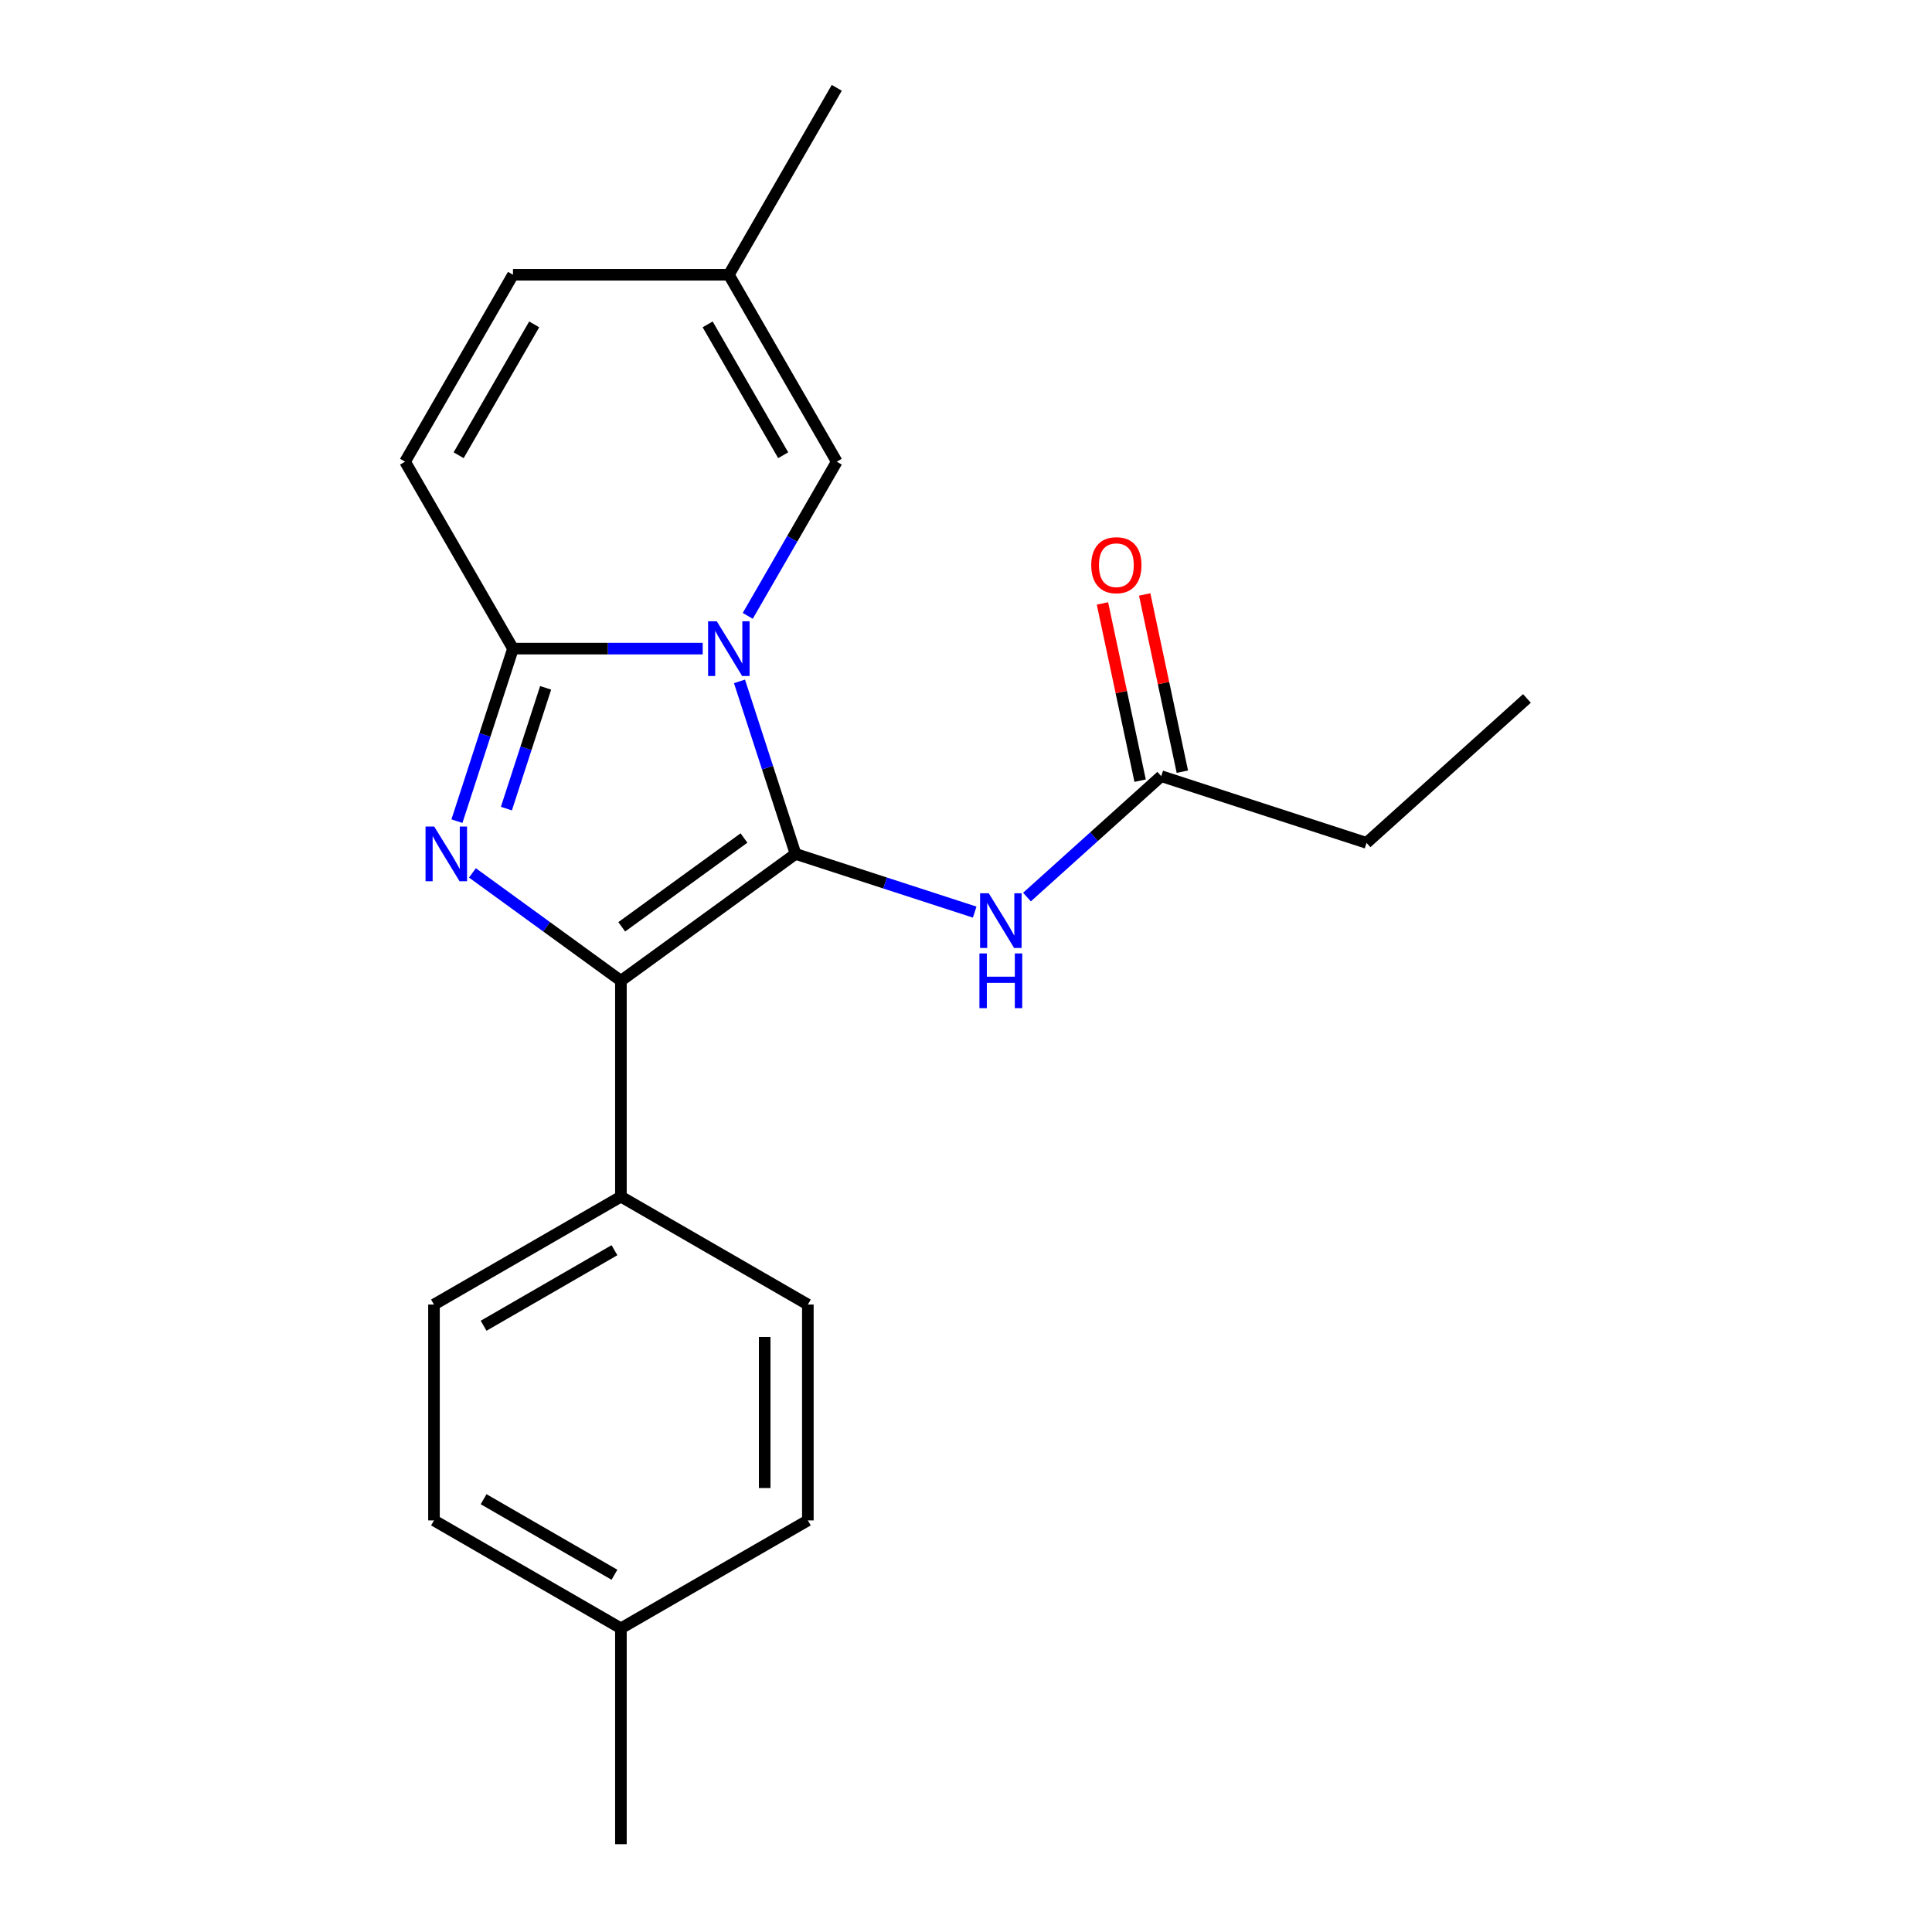 <?xml version='1.0' encoding='iso-8859-1'?>
<svg version='1.1' baseProfile='full'
              xmlns='http://www.w3.org/2000/svg'
                      xmlns:rdkit='http://www.rdkit.org/xml'
                      xmlns:xlink='http://www.w3.org/1999/xlink'
                  xml:space='preserve'
width='1000px' height='1000px' viewBox='0 0 1000 1000'>
<!-- END OF HEADER -->
<rect style='opacity:1.0;fill:#FFFFFF;stroke:none' width='1000' height='1000' x='0' y='0'> </rect>
<path class='bond-0' d='M 411.772,441.979 L 397.264,397.327' style='fill:none;fill-rule:evenodd;stroke:#000000;stroke-width:6px;stroke-linecap:butt;stroke-linejoin:miter;stroke-opacity:1' />
<path class='bond-0' d='M 397.264,397.327 L 382.756,352.676' style='fill:none;fill-rule:evenodd;stroke:#0000FF;stroke-width:6px;stroke-linecap:butt;stroke-linejoin:miter;stroke-opacity:1' />
<path class='bond-2' d='M 411.772,441.979 L 321.385,507.649' style='fill:none;fill-rule:evenodd;stroke:#000000;stroke-width:6px;stroke-linecap:butt;stroke-linejoin:miter;stroke-opacity:1' />
<path class='bond-2' d='M 385.08,433.752 L 321.809,479.721' style='fill:none;fill-rule:evenodd;stroke:#000000;stroke-width:6px;stroke-linecap:butt;stroke-linejoin:miter;stroke-opacity:1' />
<path class='bond-4' d='M 411.772,441.979 L 458.134,457.042' style='fill:none;fill-rule:evenodd;stroke:#000000;stroke-width:6px;stroke-linecap:butt;stroke-linejoin:miter;stroke-opacity:1' />
<path class='bond-4' d='M 458.134,457.042 L 504.495,472.106' style='fill:none;fill-rule:evenodd;stroke:#0000FF;stroke-width:6px;stroke-linecap:butt;stroke-linejoin:miter;stroke-opacity:1' />
<path class='bond-3' d='M 363.714,335.723 L 314.619,335.723' style='fill:none;fill-rule:evenodd;stroke:#0000FF;stroke-width:6px;stroke-linecap:butt;stroke-linejoin:miter;stroke-opacity:1' />
<path class='bond-3' d='M 314.619,335.723 L 265.523,335.723' style='fill:none;fill-rule:evenodd;stroke:#000000;stroke-width:6px;stroke-linecap:butt;stroke-linejoin:miter;stroke-opacity:1' />
<path class='bond-5' d='M 387.035,318.77 L 410.072,278.868' style='fill:none;fill-rule:evenodd;stroke:#0000FF;stroke-width:6px;stroke-linecap:butt;stroke-linejoin:miter;stroke-opacity:1' />
<path class='bond-5' d='M 410.072,278.868 L 433.11,238.967' style='fill:none;fill-rule:evenodd;stroke:#000000;stroke-width:6px;stroke-linecap:butt;stroke-linejoin:miter;stroke-opacity:1' />
<path class='bond-1' d='M 244.532,451.811 L 282.959,479.73' style='fill:none;fill-rule:evenodd;stroke:#0000FF;stroke-width:6px;stroke-linecap:butt;stroke-linejoin:miter;stroke-opacity:1' />
<path class='bond-1' d='M 282.959,479.73 L 321.385,507.649' style='fill:none;fill-rule:evenodd;stroke:#000000;stroke-width:6px;stroke-linecap:butt;stroke-linejoin:miter;stroke-opacity:1' />
<path class='bond-21' d='M 236.507,425.026 L 251.015,380.374' style='fill:none;fill-rule:evenodd;stroke:#0000FF;stroke-width:6px;stroke-linecap:butt;stroke-linejoin:miter;stroke-opacity:1' />
<path class='bond-21' d='M 251.015,380.374 L 265.523,335.723' style='fill:none;fill-rule:evenodd;stroke:#000000;stroke-width:6px;stroke-linecap:butt;stroke-linejoin:miter;stroke-opacity:1' />
<path class='bond-21' d='M 262.111,418.535 L 272.266,387.279' style='fill:none;fill-rule:evenodd;stroke:#0000FF;stroke-width:6px;stroke-linecap:butt;stroke-linejoin:miter;stroke-opacity:1' />
<path class='bond-21' d='M 272.266,387.279 L 282.422,356.023' style='fill:none;fill-rule:evenodd;stroke:#000000;stroke-width:6px;stroke-linecap:butt;stroke-linejoin:miter;stroke-opacity:1' />
<path class='bond-7' d='M 321.385,507.649 L 321.385,619.373' style='fill:none;fill-rule:evenodd;stroke:#000000;stroke-width:6px;stroke-linecap:butt;stroke-linejoin:miter;stroke-opacity:1' />
<path class='bond-6' d='M 265.523,335.723 L 209.661,238.967' style='fill:none;fill-rule:evenodd;stroke:#000000;stroke-width:6px;stroke-linecap:butt;stroke-linejoin:miter;stroke-opacity:1' />
<path class='bond-8' d='M 531.561,464.318 L 566.308,433.032' style='fill:none;fill-rule:evenodd;stroke:#0000FF;stroke-width:6px;stroke-linecap:butt;stroke-linejoin:miter;stroke-opacity:1' />
<path class='bond-8' d='M 566.308,433.032 L 601.056,401.745' style='fill:none;fill-rule:evenodd;stroke:#000000;stroke-width:6px;stroke-linecap:butt;stroke-linejoin:miter;stroke-opacity:1' />
<path class='bond-9' d='M 433.11,238.967 L 377.247,142.211' style='fill:none;fill-rule:evenodd;stroke:#000000;stroke-width:6px;stroke-linecap:butt;stroke-linejoin:miter;stroke-opacity:1' />
<path class='bond-9' d='M 405.379,235.626 L 366.276,167.896' style='fill:none;fill-rule:evenodd;stroke:#000000;stroke-width:6px;stroke-linecap:butt;stroke-linejoin:miter;stroke-opacity:1' />
<path class='bond-22' d='M 209.661,238.967 L 265.523,142.211' style='fill:none;fill-rule:evenodd;stroke:#000000;stroke-width:6px;stroke-linecap:butt;stroke-linejoin:miter;stroke-opacity:1' />
<path class='bond-22' d='M 237.392,235.626 L 276.495,167.896' style='fill:none;fill-rule:evenodd;stroke:#000000;stroke-width:6px;stroke-linecap:butt;stroke-linejoin:miter;stroke-opacity:1' />
<path class='bond-12' d='M 321.385,619.373 L 224.629,675.235' style='fill:none;fill-rule:evenodd;stroke:#000000;stroke-width:6px;stroke-linecap:butt;stroke-linejoin:miter;stroke-opacity:1' />
<path class='bond-12' d='M 318.044,647.103 L 250.315,686.207' style='fill:none;fill-rule:evenodd;stroke:#000000;stroke-width:6px;stroke-linecap:butt;stroke-linejoin:miter;stroke-opacity:1' />
<path class='bond-13' d='M 321.385,619.373 L 418.141,675.235' style='fill:none;fill-rule:evenodd;stroke:#000000;stroke-width:6px;stroke-linecap:butt;stroke-linejoin:miter;stroke-opacity:1' />
<path class='bond-11' d='M 611.984,399.422 L 602.235,353.558' style='fill:none;fill-rule:evenodd;stroke:#000000;stroke-width:6px;stroke-linecap:butt;stroke-linejoin:miter;stroke-opacity:1' />
<path class='bond-11' d='M 602.235,353.558 L 592.486,307.693' style='fill:none;fill-rule:evenodd;stroke:#FF0000;stroke-width:6px;stroke-linecap:butt;stroke-linejoin:miter;stroke-opacity:1' />
<path class='bond-11' d='M 590.127,404.068 L 580.378,358.203' style='fill:none;fill-rule:evenodd;stroke:#000000;stroke-width:6px;stroke-linecap:butt;stroke-linejoin:miter;stroke-opacity:1' />
<path class='bond-11' d='M 580.378,358.203 L 570.629,312.338' style='fill:none;fill-rule:evenodd;stroke:#FF0000;stroke-width:6px;stroke-linecap:butt;stroke-linejoin:miter;stroke-opacity:1' />
<path class='bond-17' d='M 601.056,401.745 L 707.312,436.27' style='fill:none;fill-rule:evenodd;stroke:#000000;stroke-width:6px;stroke-linecap:butt;stroke-linejoin:miter;stroke-opacity:1' />
<path class='bond-10' d='M 377.247,142.211 L 265.523,142.211' style='fill:none;fill-rule:evenodd;stroke:#000000;stroke-width:6px;stroke-linecap:butt;stroke-linejoin:miter;stroke-opacity:1' />
<path class='bond-18' d='M 377.247,142.211 L 433.11,45.455' style='fill:none;fill-rule:evenodd;stroke:#000000;stroke-width:6px;stroke-linecap:butt;stroke-linejoin:miter;stroke-opacity:1' />
<path class='bond-14' d='M 224.629,675.235 L 224.629,786.959' style='fill:none;fill-rule:evenodd;stroke:#000000;stroke-width:6px;stroke-linecap:butt;stroke-linejoin:miter;stroke-opacity:1' />
<path class='bond-15' d='M 418.141,675.235 L 418.141,786.959' style='fill:none;fill-rule:evenodd;stroke:#000000;stroke-width:6px;stroke-linecap:butt;stroke-linejoin:miter;stroke-opacity:1' />
<path class='bond-15' d='M 395.797,691.994 L 395.797,770.2' style='fill:none;fill-rule:evenodd;stroke:#000000;stroke-width:6px;stroke-linecap:butt;stroke-linejoin:miter;stroke-opacity:1' />
<path class='bond-23' d='M 224.629,786.959 L 321.385,842.821' style='fill:none;fill-rule:evenodd;stroke:#000000;stroke-width:6px;stroke-linecap:butt;stroke-linejoin:miter;stroke-opacity:1' />
<path class='bond-23' d='M 250.315,775.987 L 318.044,815.091' style='fill:none;fill-rule:evenodd;stroke:#000000;stroke-width:6px;stroke-linecap:butt;stroke-linejoin:miter;stroke-opacity:1' />
<path class='bond-16' d='M 418.141,786.959 L 321.385,842.821' style='fill:none;fill-rule:evenodd;stroke:#000000;stroke-width:6px;stroke-linecap:butt;stroke-linejoin:miter;stroke-opacity:1' />
<path class='bond-19' d='M 321.385,842.821 L 321.385,954.545' style='fill:none;fill-rule:evenodd;stroke:#000000;stroke-width:6px;stroke-linecap:butt;stroke-linejoin:miter;stroke-opacity:1' />
<path class='bond-20' d='M 707.312,436.27 L 790.339,361.512' style='fill:none;fill-rule:evenodd;stroke:#000000;stroke-width:6px;stroke-linecap:butt;stroke-linejoin:miter;stroke-opacity:1' />
<path  class='atom-1' d='M 370.987 321.563
L 380.267 336.563
Q 381.187 338.043, 382.667 340.723
Q 384.147 343.403, 384.227 343.563
L 384.227 321.563
L 387.987 321.563
L 387.987 349.883
L 384.107 349.883
L 374.147 333.483
Q 372.987 331.563, 371.747 329.363
Q 370.547 327.163, 370.187 326.483
L 370.187 349.883
L 366.507 349.883
L 366.507 321.563
L 370.987 321.563
' fill='#0000FF'/>
<path  class='atom-2' d='M 224.739 427.819
L 234.019 442.819
Q 234.939 444.299, 236.419 446.979
Q 237.899 449.659, 237.979 449.819
L 237.979 427.819
L 241.739 427.819
L 241.739 456.139
L 237.859 456.139
L 227.899 439.739
Q 226.739 437.819, 225.499 435.619
Q 224.299 433.419, 223.939 432.739
L 223.939 456.139
L 220.259 456.139
L 220.259 427.819
L 224.739 427.819
' fill='#0000FF'/>
<path  class='atom-5' d='M 511.768 462.343
L 521.048 477.343
Q 521.968 478.823, 523.448 481.503
Q 524.928 484.183, 525.008 484.343
L 525.008 462.343
L 528.768 462.343
L 528.768 490.663
L 524.888 490.663
L 514.928 474.263
Q 513.768 472.343, 512.528 470.143
Q 511.328 467.943, 510.968 467.263
L 510.968 490.663
L 507.288 490.663
L 507.288 462.343
L 511.768 462.343
' fill='#0000FF'/>
<path  class='atom-5' d='M 506.948 493.495
L 510.788 493.495
L 510.788 505.535
L 525.268 505.535
L 525.268 493.495
L 529.108 493.495
L 529.108 521.815
L 525.268 521.815
L 525.268 508.735
L 510.788 508.735
L 510.788 521.815
L 506.948 521.815
L 506.948 493.495
' fill='#0000FF'/>
<path  class='atom-12' d='M 564.827 292.542
Q 564.827 285.742, 568.187 281.942
Q 571.547 278.142, 577.827 278.142
Q 584.107 278.142, 587.467 281.942
Q 590.827 285.742, 590.827 292.542
Q 590.827 299.422, 587.427 303.342
Q 584.027 307.222, 577.827 307.222
Q 571.587 307.222, 568.187 303.342
Q 564.827 299.462, 564.827 292.542
M 577.827 304.022
Q 582.147 304.022, 584.467 301.142
Q 586.827 298.222, 586.827 292.542
Q 586.827 286.982, 584.467 284.182
Q 582.147 281.342, 577.827 281.342
Q 573.507 281.342, 571.147 284.142
Q 568.827 286.942, 568.827 292.542
Q 568.827 298.262, 571.147 301.142
Q 573.507 304.022, 577.827 304.022
' fill='#FF0000'/>
</svg>
